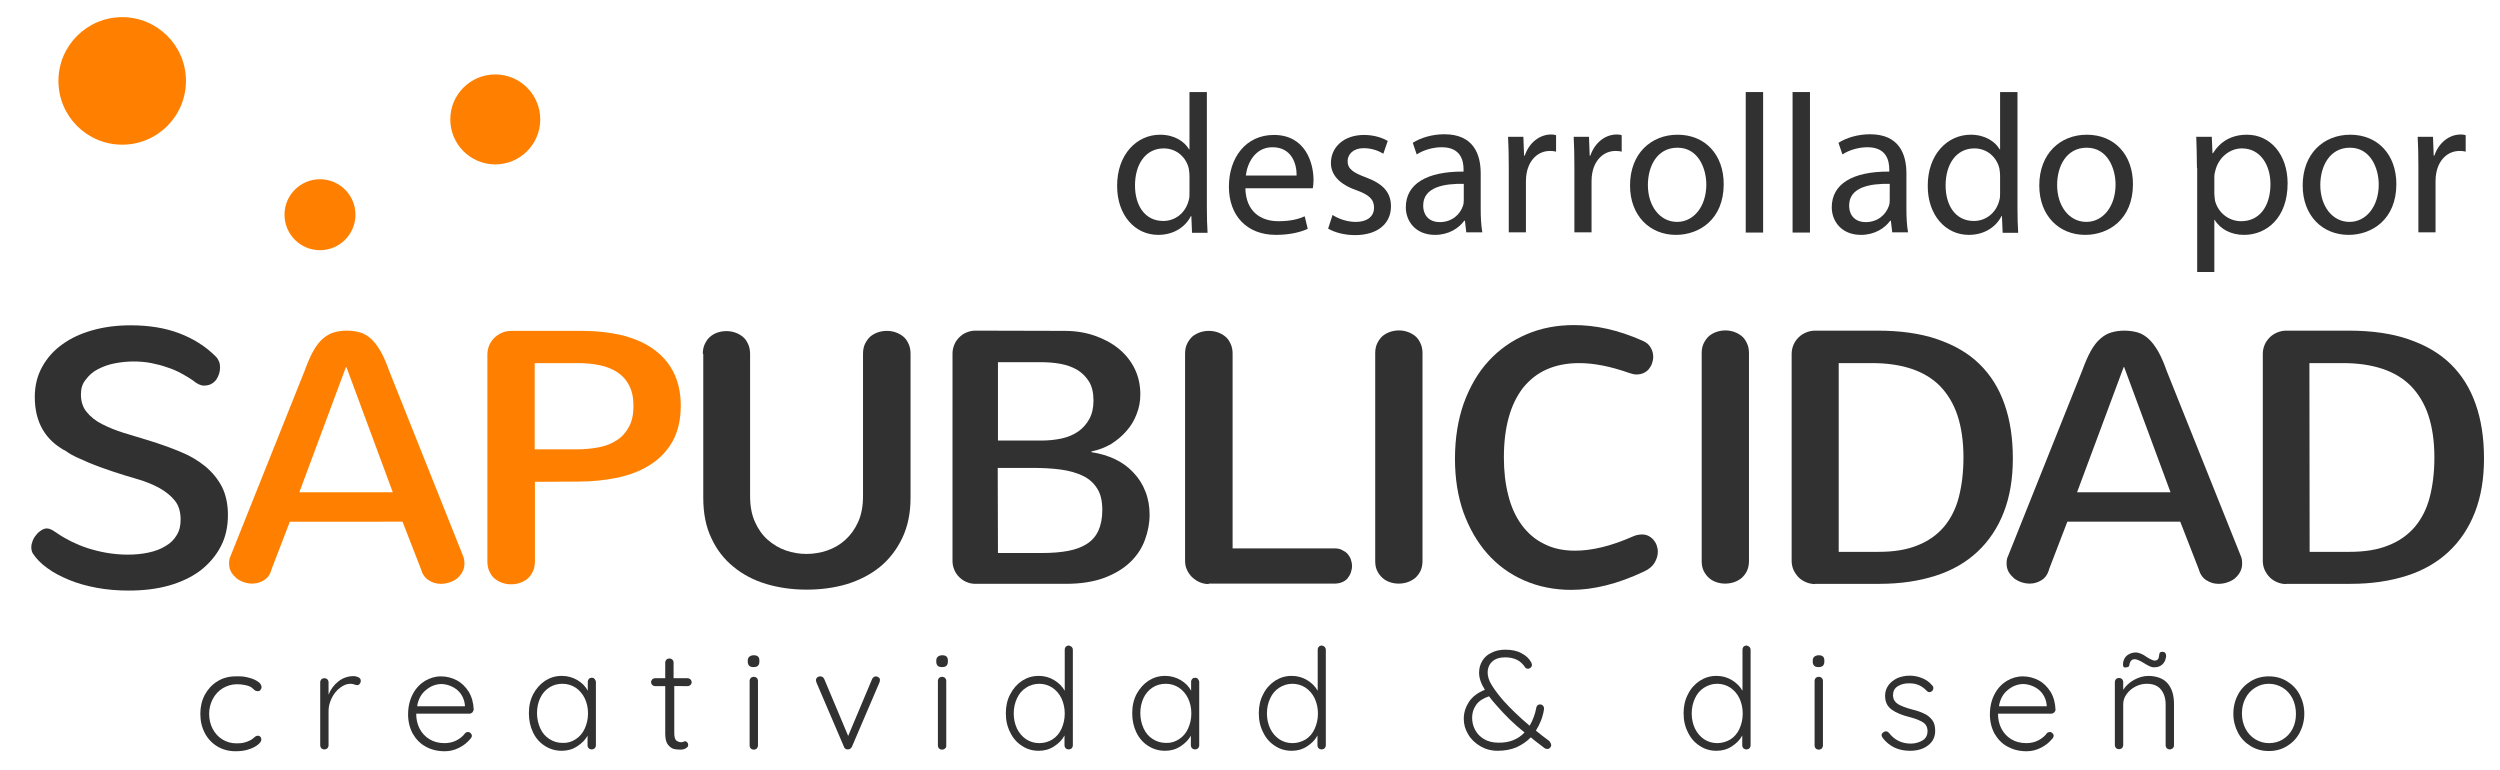 <?xml version="1.0" encoding="UTF-8"?> <!-- Generator: Adobe Illustrator 23.0.1, SVG Export Plug-In . SVG Version: 6.00 Build 0) --> <svg xmlns="http://www.w3.org/2000/svg" xmlns:xlink="http://www.w3.org/1999/xlink" version="1.1" id="Capa_1" x="0px" y="0px" viewBox="0 0 1078.2 332" style="enable-background:new 0 0 1078.2 332;" xml:space="preserve"> <style type="text/css"> .st0{display:none;} .st1{display:inline;} .st2{fill:#313131;} .st3{fill:#FF8000;} .st4{display:inline;fill:#FF8000;} </style> <g id="fondo" class="st0"> <rect x="-180.3" y="-581.7" class="st1" width="1500" height="1500"></rect> </g> <g id="texto"> <g> <path class="st2" d="M34.9,170.1c0,3,0.8,5.6,2.5,7.6c1.6,2,3.8,3.8,6.6,5.2c2.7,1.4,5.9,2.7,9.4,3.8s7.2,2.2,10.9,3.3 c4.8,1.5,9.3,3.1,13.4,4.8c4.2,1.7,7.7,3.8,10.8,6.3c3,2.5,5.4,5.4,7.2,8.8c1.7,3.4,2.6,7.5,2.6,12.2c0,5.1-1,9.6-3.1,13.6 s-5,7.4-8.7,10.3c-3.7,2.8-8.3,5-13.5,6.5c-5.3,1.5-11.1,2.2-17.6,2.2c-4.8,0-9.4-0.4-13.7-1.2s-8.3-1.9-11.9-3.4 s-6.7-3.1-9.4-5.1c-2.7-1.9-4.8-4.1-6.3-6.4c-0.4-0.8-0.6-1.6-0.6-2.6c0-0.9,0.2-1.8,0.6-2.8c0.4-1,0.9-1.8,1.6-2.6 c0.6-0.8,1.3-1.4,2.1-1.9s1.6-0.8,2.3-0.8c0.9,0,1.7,0.3,2.6,0.8c0.9,0.6,1.8,1.1,2.6,1.7c1.6,1.1,3.5,2.1,5.6,3.2 c2.1,1,4.4,2,6.9,2.8s5.2,1.5,8.1,2c2.9,0.5,6,0.8,9.2,0.8s6.3-0.3,9-0.9c2.8-0.6,5.2-1.5,7.3-2.8c2.1-1.2,3.7-2.8,4.8-4.7 c1.2-1.9,1.7-4.1,1.7-6.7c0-3.3-0.8-6.1-2.5-8.2c-1.7-2.1-3.9-3.9-6.6-5.4s-5.9-2.8-9.3-3.8c-3.5-1-7.1-2.1-10.7-3.3 c-1.4-0.5-3-1-4.9-1.7s-3.8-1.4-5.7-2.2s-3.7-1.6-5.4-2.4c-1.7-0.8-3.1-1.6-4.1-2.4C19.6,190,15,182.2,15,171.2 c0-4.9,1.1-9.2,3.2-13s5-7.1,8.7-9.7c3.7-2.7,8.1-4.7,13.1-6.1c5-1.4,10.5-2.1,16.3-2.1c7.8,0,14.8,1.1,20.9,3.4 c6.1,2.3,11.4,5.6,15.9,10.1c0.7,0.7,1.1,1.5,1.4,2.2c0.3,0.8,0.4,1.6,0.4,2.5s-0.1,1.7-0.4,2.7c-0.3,0.9-0.7,1.7-1.2,2.5 c-0.6,0.8-1.3,1.4-2.2,1.9c-0.9,0.5-2,0.7-3.2,0.7c-1.4,0-3-0.8-4.8-2.3c-1.4-1-3-1.9-4.8-2.9s-3.8-1.9-6-2.6 c-2.2-0.8-4.5-1.4-7-1.9s-5.1-0.7-7.8-0.7s-5.4,0.3-8,0.8c-2.7,0.5-5.1,1.4-7.2,2.5c-2.2,1.1-3.9,2.6-5.2,4.4 C35.5,165.4,34.9,167.6,34.9,170.1z"></path> <path class="st3" d="M199.8,240c0.4,1,0.5,2,0.5,3c0,1.4-0.3,2.6-0.9,3.7c-0.6,1.1-1.4,2-2.3,2.8c-1,0.8-2.1,1.3-3.3,1.7 s-2.5,0.6-3.7,0.6c-1.9,0-3.6-0.5-5.3-1.6c-1.6-1-2.7-2.7-3.3-4.9l-7.9-20.3H125l-7.8,20.3c-0.6,2.3-1.7,3.9-3.3,4.9 c-1.6,1-3.3,1.5-5.1,1.5c-1.2,0-2.4-0.2-3.6-0.6c-1.2-0.4-2.3-1-3.2-1.7c-0.9-0.8-1.7-1.7-2.3-2.7c-0.6-1.1-0.9-2.3-0.9-3.6 c0-0.5,0-1,0.1-1.6s0.2-1.1,0.5-1.6l31.9-79.8c1.3-3.5,2.5-6.4,3.8-8.7s2.6-4,4.1-5.3s3-2.2,4.7-2.7s3.6-0.8,5.7-0.8 c2.1,0,4.1,0.3,5.8,0.8s3.3,1.5,4.7,2.8s2.8,3.1,4.1,5.4c1.3,2.3,2.5,5.1,3.7,8.5L199.8,240z M149.2,158.3l-20.1,54h40.3l-20-54 H149.2z"></path> <path class="st3" d="M230.7,207.8v34.4c0,1.6-0.3,3.1-0.9,4.3c-0.6,1.2-1.4,2.3-2.3,3.1c-1,0.8-2.1,1.4-3.3,1.8 c-1.2,0.4-2.5,0.6-3.8,0.6s-2.5-0.2-3.7-0.6c-1.2-0.4-2.3-1-3.3-1.8s-1.7-1.8-2.3-3.1c-0.6-1.2-0.9-2.7-0.9-4.3v-89.4 c0-1.4,0.3-2.7,0.8-3.9s1.3-2.3,2.2-3.2s2-1.6,3.3-2.2c1.2-0.5,2.6-0.8,4-0.8h30.8c5.7,0,11.1,0.6,16.2,1.7 c5.1,1.2,9.6,3,13.5,5.6s7,5.9,9.2,10s3.4,9.1,3.4,15c0,6-1.2,11.1-3.5,15.3c-2.4,4.2-5.5,7.5-9.6,10.1c-4,2.6-8.7,4.4-14.1,5.6 c-5.4,1.1-11,1.7-17,1.7L230.7,207.8L230.7,207.8z M248.5,193.8c3.5,0,6.7-0.3,9.8-0.9c3-0.6,5.6-1.6,7.8-3.1 c2.2-1.4,3.9-3.4,5.2-5.8c1.3-2.4,1.9-5.4,1.9-8.9s-0.6-6.5-1.9-8.9c-1.2-2.4-2.9-4.2-5.1-5.7c-2.2-1.4-4.7-2.4-7.6-3 s-6-0.9-9.4-0.9h-18.6v37.2L248.5,193.8L248.5,193.8z"></path> <path class="st2" d="M303.1,152.6c0-1.6,0.3-3.1,0.9-4.3s1.3-2.3,2.3-3.1c0.9-0.8,2-1.4,3.2-1.8c1.2-0.4,2.5-0.6,3.8-0.6 s2.5,0.2,3.7,0.6c1.2,0.4,2.3,1,3.3,1.8s1.7,1.8,2.3,3.1c0.6,1.2,0.9,2.7,0.9,4.3V214c0,4.3,0.7,8,2.1,11.1s3.2,5.7,5.5,7.7 s4.9,3.6,7.8,4.6s5.9,1.5,8.9,1.5c3.1,0,6.1-0.5,9-1.5s5.5-2.5,7.8-4.6s4.1-4.6,5.5-7.7c1.4-3.1,2.1-6.8,2.1-11.1v-61.5 c0-1.6,0.3-3.1,0.9-4.3s1.4-2.3,2.3-3.1c1-0.8,2.1-1.4,3.3-1.8c1.2-0.4,2.5-0.6,3.8-0.6s2.5,0.2,3.7,0.6c1.2,0.4,2.3,1,3.3,1.8 s1.7,1.8,2.3,3.1c0.6,1.2,0.9,2.7,0.9,4.3v62.1c0,6.7-1.2,12.5-3.6,17.5s-5.6,9.1-9.6,12.4c-4.1,3.3-8.8,5.7-14.2,7.4 c-5.4,1.6-11.2,2.4-17.4,2.4c-6.1,0-11.9-0.8-17.3-2.4c-5.4-1.6-10.2-4.1-14.2-7.4c-4.1-3.3-7.3-7.4-9.6-12.4 c-2.4-5-3.5-10.8-3.5-17.5v-62H303.1z"></path> <path class="st2" d="M410.8,152.4c0-1.4,0.3-2.6,0.8-3.8s1.2-2.2,2.1-3.1c0.9-0.9,1.9-1.6,3.1-2.1s2.5-0.8,3.8-0.8l38.4,0.1 c4.8,0,9.2,0.7,13.2,2.1c4,1.4,7.5,3.3,10.4,5.7s5.2,5.3,6.8,8.6c1.6,3.3,2.4,7,2.4,11c0,3-0.5,5.8-1.6,8.5 c-1,2.7-2.5,5.2-4.4,7.3c-1.9,2.2-4.1,4-6.6,5.6c-2.6,1.5-5.4,2.6-8.5,3.2v0.3c3.8,0.6,7.2,1.6,10.3,3.1c3.1,1.5,5.7,3.4,7.9,5.8 c2.2,2.3,3.9,5,5.1,8.1c1.2,3,1.8,6.4,1.8,10s-0.7,7.3-2,10.8c-1.3,3.6-3.4,6.8-6.3,9.6s-6.7,5.1-11.2,6.8 c-4.6,1.7-10.1,2.6-16.7,2.6h-39c-1.4,0-2.6-0.3-3.8-0.8c-1.2-0.5-2.2-1.2-3.1-2.1c-0.9-0.9-1.6-1.9-2.1-3.1 c-0.5-1.2-0.8-2.4-0.8-3.8L410.8,152.4L410.8,152.4z M430.4,156.2V190h18.8c3,0,5.9-0.3,8.7-0.9c2.7-0.6,5.1-1.6,7.1-3 s3.6-3.2,4.8-5.4c1.2-2.2,1.8-4.8,1.8-7.9c0-3.3-0.6-6.1-1.9-8.2c-1.3-2.1-3-3.8-5.1-5.1c-2.1-1.2-4.5-2.1-7.3-2.6 c-2.7-0.5-5.6-0.7-8.6-0.7L430.4,156.2L430.4,156.2z M430.4,238.5h19.1c4.2,0,7.9-0.3,11.1-0.9c3.2-0.6,5.9-1.6,8.1-3 s3.9-3.3,5-5.7s1.7-5.4,1.7-9c0-3.8-0.7-6.9-2.2-9.2c-1.5-2.4-3.5-4.2-6.2-5.5s-5.9-2.2-9.6-2.7s-7.8-0.7-12.3-0.7h-14.8 L430.4,238.5L430.4,238.5z"></path> <path class="st2" d="M521.3,251.9c-1.4,0-2.7-0.3-3.9-0.8s-2.3-1.3-3.3-2.2c-0.9-0.9-1.7-2-2.2-3.2c-0.6-1.2-0.8-2.5-0.8-4v-89.2 c0-1.6,0.3-3.1,0.9-4.3s1.4-2.3,2.3-3.1c1-0.8,2.1-1.4,3.3-1.8c1.2-0.4,2.5-0.6,3.8-0.6s2.5,0.2,3.7,0.6c1.2,0.4,2.3,1,3.3,1.8 s1.7,1.8,2.3,3.1c0.6,1.2,0.9,2.7,0.9,4.3v84h43.9c1.3,0,2.4,0.2,3.3,0.7c1,0.5,1.8,1,2.4,1.7c0.6,0.7,1.1,1.5,1.4,2.4 c0.3,0.9,0.5,1.8,0.5,2.8s-0.2,1.9-0.5,2.8c-0.3,0.9-0.8,1.7-1.4,2.5c-0.6,0.7-1.4,1.3-2.4,1.7s-2.1,0.6-3.3,0.6h-54.2V251.9z"></path> <path class="st2" d="M593.1,152.3c0-1.6,0.3-3.1,0.9-4.3c0.6-1.2,1.4-2.3,2.3-3.1c1-0.8,2.1-1.4,3.3-1.8c1.2-0.4,2.5-0.6,3.7-0.6 c1.3,0,2.5,0.2,3.7,0.6c1.2,0.4,2.3,1,3.3,1.8s1.7,1.8,2.3,3.1c0.6,1.2,0.9,2.7,0.9,4.3V242c0,1.6-0.3,3-0.9,4.3 c-0.6,1.2-1.4,2.2-2.3,3c-1,0.8-2.1,1.4-3.3,1.8c-1.2,0.4-2.5,0.6-3.8,0.6s-2.5-0.2-3.7-0.6c-1.2-0.4-2.3-1-3.2-1.8 s-1.7-1.8-2.3-3s-0.9-2.6-0.9-4.3V152.3z"></path> <path class="st2" d="M627.5,197.9c0-8.9,1.3-16.9,3.8-24c2.6-7.1,6.1-13.2,10.7-18.2c4.6-5,10-8.8,16.3-11.5s13.1-4,20.5-4 c4.6,0,9.4,0.5,14.3,1.6c4.9,1.1,10,2.8,15.2,5.1c1.7,0.7,2.9,1.7,3.6,3c0.8,1.3,1.1,2.7,1.1,4c0,1-0.2,1.9-0.5,2.8 c-0.3,0.9-0.8,1.7-1.4,2.5c-0.6,0.7-1.4,1.3-2.3,1.7c-0.9,0.4-1.9,0.6-3,0.6c-0.9,0-1.9-0.2-3-0.6c-8.2-2.9-15.4-4.3-21.7-4.3 c-5.3,0-9.9,0.9-14,2.7s-7.4,4.5-10.2,7.9c-2.7,3.5-4.8,7.7-6.2,12.8c-1.4,5-2.1,10.8-2.1,17.3c0,5.9,0.6,11.3,1.9,16.3 c1.2,4.9,3.1,9.1,5.7,12.7c2.6,3.5,5.7,6.3,9.6,8.2c3.8,2,8.3,3,13.5,3c3.6,0,7.5-0.5,11.6-1.5c4.2-1,8.7-2.6,13.5-4.7 c0.7-0.3,1.3-0.5,1.9-0.6c0.6-0.1,1.2-0.2,1.8-0.2c1.1,0,2,0.2,2.8,0.6c0.8,0.4,1.6,1,2.2,1.7c0.6,0.7,1.1,1.5,1.4,2.4 c0.3,0.9,0.5,1.8,0.5,2.8c0,1.6-0.5,3.1-1.4,4.7c-0.9,1.5-2.4,2.8-4.6,3.8c-11.2,5.3-21.7,7.9-31.3,7.9c-7.4,0-14.3-1.4-20.4-4.1 c-6.2-2.7-11.5-6.6-15.9-11.6s-7.8-11-10.3-17.9C628.7,213.9,627.5,206.3,627.5,197.9z"></path> <path class="st2" d="M733.9,152.3c0-1.6,0.3-3.1,0.9-4.3c0.6-1.2,1.4-2.3,2.3-3.1c1-0.8,2.1-1.4,3.3-1.8c1.2-0.4,2.5-0.6,3.7-0.6 c1.3,0,2.5,0.2,3.7,0.6c1.2,0.4,2.3,1,3.3,1.8s1.7,1.8,2.3,3.1c0.6,1.2,0.9,2.7,0.9,4.3V242c0,1.6-0.3,3-0.9,4.3 c-0.6,1.2-1.4,2.2-2.3,3c-1,0.8-2.1,1.4-3.3,1.8c-1.2,0.4-2.5,0.6-3.8,0.6s-2.5-0.2-3.7-0.6c-1.2-0.4-2.3-1-3.2-1.8 s-1.7-1.8-2.3-3s-0.9-2.6-0.9-4.3V152.3z"></path> <path class="st2" d="M782.8,251.9c-1.4,0-2.7-0.3-3.9-0.8s-2.3-1.2-3.2-2.1c-0.9-0.9-1.6-2-2.2-3.2c-0.5-1.2-0.8-2.5-0.8-3.8 v-89.4c0-1.4,0.3-2.7,0.8-3.9s1.3-2.3,2.2-3.2s2-1.6,3.2-2.1s2.5-0.8,3.9-0.8h27c9.8,0,18.4,1.2,25.7,3.7s13.4,6,18.2,10.7 s8.4,10.4,10.8,17.3c2.4,6.8,3.6,14.6,3.6,23.4c0,8.8-1.3,16.5-3.9,23.2c-2.6,6.7-6.4,12.4-11.3,17c-4.9,4.6-10.9,8.1-18.1,10.4 s-15.2,3.5-24.2,3.5h-27.8V251.9z M793,238h17.2c6.6,0,12.2-0.9,16.8-2.8c4.6-1.8,8.4-4.5,11.4-8c2.9-3.5,5.1-7.7,6.4-12.8 c1.3-5,2-10.7,2-17.1c0-7-0.9-13.1-2.6-18.2c-1.7-5.1-4.3-9.3-7.6-12.7c-3.3-3.3-7.5-5.8-12.4-7.4c-4.9-1.6-10.5-2.4-16.9-2.4H793 V238z"></path> <path class="st2" d="M966.5,240c0.4,1,0.5,2,0.5,3c0,1.4-0.3,2.6-0.9,3.7c-0.6,1.1-1.4,2-2.3,2.8c-1,0.8-2.1,1.3-3.3,1.7 s-2.5,0.6-3.7,0.6c-1.9,0-3.6-0.5-5.3-1.6c-1.6-1-2.7-2.7-3.3-4.9l-7.9-20.3h-48.7l-7.8,20.3c-0.6,2.3-1.7,3.9-3.3,4.9 s-3.3,1.5-5.1,1.5c-1.2,0-2.4-0.2-3.6-0.6c-1.2-0.4-2.3-1-3.2-1.7c-0.9-0.8-1.7-1.7-2.3-2.7c-0.6-1.1-0.9-2.3-0.9-3.6 c0-0.5,0-1,0.1-1.6s0.2-1.1,0.5-1.6l31.9-79.8c1.3-3.5,2.5-6.4,3.8-8.7s2.6-4,4.1-5.3s3-2.2,4.7-2.7s3.6-0.8,5.7-0.8 c2.1,0,4.1,0.3,5.8,0.8s3.3,1.5,4.7,2.8s2.8,3.1,4.1,5.4c1.3,2.3,2.5,5.1,3.7,8.5L966.5,240z M915.9,158.3l-20.1,54h40.3l-20-54 H915.9z"></path> <path class="st2" d="M986,251.9c-1.4,0-2.7-0.3-3.9-0.8s-2.3-1.2-3.2-2.1s-1.6-2-2.2-3.2c-0.5-1.2-0.8-2.5-0.8-3.8v-89.4 c0-1.4,0.3-2.7,0.8-3.9s1.3-2.3,2.2-3.2s2-1.6,3.2-2.1s2.5-0.8,3.9-0.8h27c9.8,0,18.4,1.2,25.7,3.7c7.3,2.5,13.4,6,18.2,10.7 c4.8,4.7,8.4,10.4,10.8,17.3c2.4,6.8,3.6,14.6,3.6,23.4c0,8.8-1.3,16.5-3.9,23.2s-6.4,12.4-11.3,17s-10.9,8.1-18.1,10.4 s-15.2,3.5-24.2,3.5H986V251.9z M996.1,238h17.2c6.6,0,12.2-0.9,16.8-2.8c4.6-1.8,8.4-4.5,11.4-8c2.9-3.5,5.1-7.7,6.4-12.8 c1.3-5,2-10.7,2-17.1c0-7-0.9-13.1-2.6-18.2c-1.7-5.1-4.3-9.3-7.6-12.7c-3.3-3.3-7.5-5.8-12.4-7.4c-4.9-1.6-10.5-2.4-16.9-2.4H996 L996.1,238L996.1,238z"></path> </g> <g> <path class="st2" d="M107.4,292.3c1.6,0.4,2.9,1,3.9,1.7s1.5,1.5,1.5,2.4c0,0.4-0.2,0.8-0.5,1.2c-0.3,0.4-0.7,0.5-1.1,0.5 s-0.7-0.1-1-0.2c-0.3-0.2-0.6-0.4-0.9-0.7c-0.5-0.5-1-0.9-1.5-1.1c-0.6-0.3-1.4-0.5-2.4-0.7s-2-0.3-3.2-0.3 c-2.2,0-4.2,0.6-6.1,1.7c-1.8,1.1-3.3,2.7-4.3,4.6s-1.6,4.1-1.6,6.4c0,2.4,0.5,4.6,1.5,6.5s2.4,3.5,4.2,4.6 c1.8,1.1,3.8,1.7,6.1,1.7c1.5,0,2.6-0.1,3.5-0.4c0.9-0.2,1.7-0.6,2.6-1c0.3-0.2,0.8-0.5,1.5-1.1c0.3-0.3,0.6-0.5,0.8-0.6 c0.2-0.1,0.5-0.2,0.8-0.2c0.5,0,0.9,0.2,1.1,0.5c0.3,0.3,0.4,0.7,0.4,1.2c0,0.7-0.5,1.4-1.5,2.2c-1,0.8-2.3,1.5-4,2 c-1.7,0.6-3.6,0.8-5.6,0.8c-2.9,0-5.6-0.7-7.9-2.1s-4.1-3.3-5.4-5.8s-1.9-5.2-1.9-8.3c0-2.9,0.6-5.6,1.9-8.1 c1.3-2.4,3.1-4.4,5.4-5.8c2.3-1.5,5-2.2,8-2.2C104,291.6,105.7,291.8,107.4,292.3z"></path> <path class="st2" d="M154.6,292.1c0.6,0.3,1,0.8,1,1.5c0,0.6-0.2,1-0.5,1.4c-0.3,0.3-0.7,0.5-1.1,0.5c-0.2,0-0.6-0.1-1.2-0.3 c-0.6-0.2-1.1-0.3-1.7-0.3c-1.5,0-3,0.6-4.4,1.7c-1.5,1.1-2.7,2.6-3.6,4.4c-0.9,1.8-1.4,3.7-1.4,5.5v14.9c0,0.5-0.2,1-0.5,1.3 s-0.8,0.5-1.3,0.5s-1-0.2-1.3-0.5s-0.5-0.8-0.5-1.3v-27.1c0-0.5,0.2-1,0.5-1.3s0.8-0.5,1.3-0.5s1,0.2,1.3,0.5s0.5,0.8,0.5,1.3v5.3 c0.9-2.3,2.3-4.2,4.2-5.7s4.1-2.3,6.6-2.3C153.2,291.6,154,291.8,154.6,292.1z"></path> <path class="st2" d="M203.7,307.3c-0.4,0.3-0.8,0.5-1.3,0.5h-22.9c0,2.4,0.5,4.6,1.5,6.5s2.4,3.4,4.2,4.5s4,1.7,6.5,1.7 c1.9,0,3.7-0.4,5.2-1.2c1.5-0.8,2.8-1.8,3.7-3.1c0.4-0.4,0.9-0.5,1.3-0.5c0.4,0,0.8,0.2,1.1,0.5s0.5,0.7,0.5,1.1s-0.2,0.9-0.6,1.3 c-1.3,1.6-2.9,2.9-4.9,3.9s-4,1.5-6.2,1.5c-3.1,0-5.9-0.7-8.2-2c-2.4-1.3-4.2-3.2-5.6-5.6c-1.3-2.4-2-5.2-2-8.3 c0-3.3,0.7-6.2,2-8.7s3.1-4.4,5.2-5.7c2.2-1.3,4.5-2,7-2c2.4,0,4.7,0.6,6.8,1.7s3.8,2.8,5.2,5c1.3,2.2,2,4.8,2.1,7.7 C204.2,306.5,204,306.9,203.7,307.3z M183.7,297.6c-2,1.6-3.3,3.9-3.8,7h20.6V304c-0.2-1.8-0.8-3.4-1.8-4.8s-2.3-2.4-3.8-3.1 s-3.1-1.1-4.7-1.1C187.9,295.1,185.7,295.9,183.7,297.6z"></path> <path class="st2" d="M256.5,292.9c0.3,0.4,0.5,0.8,0.5,1.3v27.2c0,0.5-0.2,1-0.5,1.3s-0.8,0.5-1.3,0.5s-1-0.2-1.3-0.5 s-0.5-0.8-0.5-1.3v-4.1c-1,1.8-2.5,3.3-4.5,4.6c-2,1.3-4.2,1.9-6.6,1.9c-2.7,0-5.1-0.7-7.3-2.1s-3.9-3.3-5.1-5.8 c-1.2-2.5-1.8-5.2-1.8-8.3c0-3.1,0.6-5.8,1.9-8.3c1.3-2.4,3-4.3,5.1-5.7c2.2-1.4,4.5-2.1,7.2-2.1c2.4,0,4.6,0.6,6.7,1.8 c2,1.2,3.5,2.7,4.5,4.6v-3.8c0-0.5,0.2-1,0.5-1.3c0.3-0.4,0.8-0.5,1.3-0.5C255.8,292.3,256.2,292.5,256.5,292.9z M248.3,318.8 c1.7-1.1,3-2.6,3.9-4.6s1.4-4.1,1.4-6.6c0-2.3-0.5-4.5-1.4-6.4s-2.3-3.5-3.9-4.6c-1.7-1.1-3.6-1.7-5.7-1.7c-2.1,0-4,0.5-5.7,1.6 s-3,2.6-3.9,4.5s-1.4,4.1-1.4,6.5s0.5,4.6,1.4,6.6s2.2,3.5,3.9,4.6s3.6,1.7,5.7,1.7C244.8,320.5,246.6,319.9,248.3,318.8z"></path> <path class="st2" d="M290.8,295.9v20.3c0,1.5,0.3,2.6,0.8,3.1c0.6,0.5,1.3,0.8,2.2,0.8c0.2,0,0.5,0,0.9-0.2 c0.4-0.1,0.6-0.2,0.8-0.2c0.4,0,0.7,0.2,0.9,0.5c0.3,0.3,0.4,0.7,0.4,1.1c0,0.6-0.3,1-1,1.4c-0.6,0.4-1.4,0.6-2.3,0.6 c-1.1,0-2.1-0.1-2.9-0.3c-0.8-0.2-1.7-0.8-2.5-1.8s-1.2-2.6-1.2-4.8v-20.5h-4.4c-0.5,0-0.9-0.2-1.2-0.5c-0.3-0.3-0.5-0.7-0.5-1.2 s0.2-0.9,0.5-1.2c0.3-0.3,0.8-0.5,1.2-0.5h4.4v-6.7c0-0.5,0.2-1,0.5-1.3s0.8-0.5,1.3-0.5s1,0.2,1.3,0.5s0.5,0.8,0.5,1.3v6.7h6.1 c0.4,0,0.8,0.2,1.2,0.5c0.3,0.4,0.5,0.8,0.5,1.2c0,0.5-0.2,0.9-0.5,1.2c-0.3,0.3-0.7,0.5-1.2,0.5H290.8z"></path> <path class="st2" d="M323.2,287.2c-0.4-0.4-0.7-0.9-0.7-1.7v-0.6c0-0.7,0.2-1.3,0.7-1.7c0.5-0.4,1.1-0.6,1.9-0.6 c1.6,0,2.4,0.7,2.4,2.2v0.6c0,0.7-0.2,1.3-0.6,1.7c-0.4,0.4-1,0.6-1.8,0.6C324.3,287.7,323.6,287.6,323.2,287.2z M326.4,322.8 c-0.3,0.3-0.8,0.5-1.3,0.5s-1-0.2-1.3-0.5s-0.5-0.8-0.5-1.3v-27.8c0-0.5,0.2-1,0.5-1.3s0.8-0.5,1.3-0.5s1,0.2,1.3,0.5 s0.5,0.8,0.5,1.3v27.8C326.9,322,326.7,322.4,326.4,322.8z"></path> <path class="st2" d="M379,292.2c0.4,0.3,0.5,0.6,0.5,1.1c0,0.4-0.1,0.7-0.2,1l-11.9,27.8c-0.2,0.3-0.4,0.6-0.7,0.8 c-0.3,0.2-0.6,0.3-0.9,0.3c-0.4,0-0.8,0-1.1-0.2c-0.3-0.2-0.6-0.5-0.7-0.9l-11.9-27.8c0-0.1,0-0.2-0.1-0.4 c-0.1-0.2-0.1-0.3-0.1-0.5c0-0.5,0.2-0.9,0.5-1.2c0.3-0.3,0.8-0.5,1.4-0.5c0.4,0,0.7,0.1,1,0.3c0.3,0.2,0.5,0.5,0.7,0.9l10.3,24.5 l10.3-24.5c0.2-0.4,0.4-0.7,0.7-0.9c0.3-0.2,0.7-0.3,1.1-0.3C378.2,291.7,378.6,291.9,379,292.2z"></path> <path class="st2" d="M404.5,287.2c-0.4-0.4-0.7-0.9-0.7-1.7v-0.6c0-0.7,0.2-1.3,0.7-1.7c0.5-0.4,1.1-0.6,1.9-0.6 c1.6,0,2.4,0.7,2.4,2.2v0.6c0,0.7-0.2,1.3-0.6,1.7c-0.4,0.4-1,0.6-1.8,0.6C405.5,287.7,404.9,287.6,404.5,287.2z M407.6,322.8 c-0.3,0.3-0.8,0.5-1.3,0.5s-1-0.2-1.3-0.5s-0.5-0.8-0.5-1.3v-27.8c0-0.5,0.2-1,0.5-1.3s0.8-0.5,1.3-0.5s1,0.2,1.3,0.5 s0.5,0.8,0.5,1.3v27.8C408.2,322,408,322.4,407.6,322.8z"></path> <path class="st2" d="M462.2,279c0.3,0.3,0.5,0.8,0.5,1.3v41.1c0,0.5-0.2,1-0.5,1.3s-0.8,0.5-1.3,0.5s-1-0.2-1.3-0.5 s-0.5-0.8-0.5-1.3v-4.2c-1,1.9-2.5,3.4-4.5,4.7c-2,1.3-4.2,1.9-6.6,1.9c-2.7,0-5.1-0.7-7.2-2.1c-2.2-1.4-3.9-3.3-5.1-5.8 c-1.3-2.5-1.9-5.2-1.9-8.3c0-3,0.6-5.8,1.9-8.2c1.3-2.5,3-4.4,5.1-5.8c2.2-1.4,4.5-2.1,7.2-2.1c2.4,0,4.6,0.6,6.6,1.8 c2,1.2,3.5,2.7,4.6,4.6v-17.7c0-0.5,0.2-1,0.5-1.3s0.8-0.5,1.3-0.5C461.4,278.5,461.8,278.7,462.2,279z M453.9,318.9 c1.7-1.1,3-2.6,3.9-4.6s1.4-4.1,1.4-6.6c0-2.4-0.5-4.5-1.4-6.5c-0.9-1.9-2.3-3.5-3.9-4.6c-1.7-1.1-3.6-1.7-5.7-1.7s-4,0.6-5.7,1.7 s-3,2.6-3.9,4.6c-0.9,1.9-1.4,4.1-1.4,6.5s0.5,4.6,1.4,6.5s2.3,3.5,3.9,4.6c1.7,1.1,3.6,1.7,5.7,1.7 C450.4,320.5,452.3,319.9,453.9,318.9z"></path> <path class="st2" d="M516.7,292.9c0.3,0.4,0.5,0.8,0.5,1.3v27.2c0,0.5-0.2,1-0.5,1.3s-0.8,0.5-1.3,0.5s-1-0.2-1.3-0.5 s-0.5-0.8-0.5-1.3v-4.1c-1,1.8-2.5,3.3-4.5,4.6c-2,1.3-4.2,1.9-6.6,1.9c-2.7,0-5.1-0.7-7.3-2.1c-2.2-1.4-3.9-3.3-5.1-5.8 s-1.8-5.2-1.8-8.3c0-3.1,0.6-5.8,1.9-8.3c1.3-2.4,3-4.3,5.1-5.7c2.2-1.4,4.5-2.1,7.2-2.1c2.4,0,4.6,0.6,6.7,1.8 c2,1.2,3.5,2.7,4.5,4.6v-3.8c0-0.5,0.2-1,0.5-1.3c0.3-0.4,0.8-0.5,1.3-0.5C516,292.3,516.4,292.5,516.7,292.9z M508.5,318.8 c1.7-1.1,3-2.6,3.9-4.6s1.4-4.1,1.4-6.6c0-2.3-0.5-4.5-1.4-6.4c-0.9-1.9-2.3-3.5-3.9-4.6c-1.7-1.1-3.6-1.7-5.7-1.7s-4,0.5-5.7,1.6 s-3,2.6-3.9,4.5s-1.4,4.1-1.4,6.5s0.5,4.6,1.4,6.6s2.2,3.5,3.9,4.6c1.7,1.1,3.6,1.7,5.7,1.7C505,320.5,506.8,319.9,508.5,318.8z"></path> <path class="st2" d="M571.3,279c0.3,0.3,0.5,0.8,0.5,1.3v41.1c0,0.5-0.2,1-0.5,1.3s-0.8,0.5-1.3,0.5s-1-0.2-1.3-0.5 s-0.5-0.8-0.5-1.3v-4.2c-1,1.9-2.5,3.4-4.5,4.7c-2,1.3-4.2,1.9-6.6,1.9c-2.7,0-5.1-0.7-7.2-2.1c-2.2-1.4-3.9-3.3-5.1-5.8 c-1.3-2.5-1.9-5.2-1.9-8.3c0-3,0.6-5.8,1.9-8.2c1.2-2.5,3-4.4,5.1-5.8c2.2-1.4,4.5-2.1,7.2-2.1c2.4,0,4.6,0.6,6.6,1.8 c2,1.2,3.5,2.7,4.6,4.6v-17.7c0-0.5,0.2-1,0.5-1.3s0.8-0.5,1.3-0.5C570.6,278.5,571,278.7,571.3,279z M563.1,318.9 c1.7-1.1,3-2.6,3.9-4.6s1.4-4.1,1.4-6.6c0-2.4-0.5-4.5-1.4-6.5c-0.9-1.9-2.3-3.5-3.9-4.6c-1.7-1.1-3.6-1.7-5.7-1.7s-4,0.6-5.7,1.7 s-3,2.6-3.9,4.6c-0.9,1.9-1.4,4.1-1.4,6.5s0.5,4.6,1.4,6.5s2.3,3.5,3.9,4.6s3.6,1.7,5.7,1.7S561.4,319.9,563.1,318.9z"></path> <path class="st2" d="M669,321.4c0,0.4-0.2,0.8-0.5,1.1c-0.3,0.4-0.7,0.5-1.2,0.5c-0.4,0-0.8-0.1-1.1-0.3l-1.3-1 c-1.9-1.4-3.4-2.6-4.7-3.7c-1.7,1.8-3.8,3.2-6.2,4.3c-2.4,1-5.1,1.5-8.1,1.5c-2.8,0-5.3-0.7-7.5-2s-4-3-5.2-5.1 c-1.3-2.1-1.9-4.3-1.9-6.7c0-2.7,0.8-5.1,2.3-7.4c1.5-2.2,3.8-3.9,6.8-5.1c-1.7-2.7-2.5-5.1-2.5-7.4c0-1.9,0.5-3.6,1.4-5.1 s2.2-2.7,4-3.5c1.7-0.9,3.7-1.3,6-1.3c2.7,0,5.1,0.5,7,1.6c2,1,3.3,2.4,4.1,3.9c0.2,0.4,0.3,0.8,0.3,1.1c0,0.4-0.2,0.8-0.5,1.1 c-0.3,0.3-0.7,0.5-1.2,0.5c-0.6,0-1.1-0.2-1.3-0.7c-0.9-1.3-2-2.4-3.4-3.1s-3.1-1.1-5.1-1.1c-2.4,0-4.3,0.6-5.6,1.8 c-1.3,1.2-2,2.8-2,4.8c0,1.7,0.6,3.6,1.9,5.6c1.3,2.1,3,4.3,5.1,6.7c3,3.3,6.7,6.9,11.1,10.6c1.4-2.4,2.4-5,2.9-7.9 c0.1-0.4,0.3-0.7,0.5-0.9c0.3-0.2,0.6-0.4,1.1-0.4s1,0.2,1.3,0.6s0.5,0.9,0.4,1.5c-0.5,3.3-1.7,6.4-3.5,9.2 c1.7,1.4,3.6,2.9,5.8,4.5C668.7,320.3,669,320.8,669,321.4z M657.5,315.9c-4.3-3.4-8.4-7.4-12.2-11.8c-1.5-1.7-2.5-2.9-3.1-3.8 c-2.5,0.8-4.3,2-5.5,3.6c-1.2,1.7-1.8,3.5-1.8,5.6c0,1.9,0.4,3.6,1.3,5.3c0.9,1.7,2.2,3,3.9,4s3.8,1.5,6.1,1.5 C650.9,320.4,654.7,318.9,657.5,315.9z"></path> <path class="st2" d="M754.5,279c0.3,0.3,0.5,0.8,0.5,1.3v41.1c0,0.5-0.2,1-0.5,1.3s-0.8,0.5-1.3,0.5s-1-0.2-1.3-0.5 s-0.5-0.8-0.5-1.3v-4.2c-1,1.9-2.5,3.4-4.5,4.7c-2,1.3-4.2,1.9-6.6,1.9c-2.7,0-5.1-0.7-7.2-2.1c-2.2-1.4-3.9-3.3-5.1-5.8 c-1.3-2.5-1.9-5.2-1.9-8.3c0-3,0.6-5.8,1.9-8.2c1.2-2.5,3-4.4,5.1-5.8c2.2-1.4,4.5-2.1,7.2-2.1c2.4,0,4.6,0.6,6.6,1.8 c2,1.2,3.5,2.7,4.6,4.6v-17.7c0-0.5,0.2-1,0.5-1.3s0.8-0.5,1.3-0.5C753.7,278.5,754.2,278.7,754.5,279z M746.3,318.9 c1.7-1.1,3-2.6,3.9-4.6s1.4-4.1,1.4-6.6c0-2.4-0.5-4.5-1.4-6.5c-0.9-1.9-2.3-3.5-3.9-4.6c-1.7-1.1-3.6-1.7-5.7-1.7 c-2.1,0-4,0.6-5.7,1.7s-3,2.6-3.9,4.6c-0.9,1.9-1.4,4.1-1.4,6.5s0.5,4.6,1.4,6.5s2.3,3.5,3.9,4.6c1.7,1.1,3.6,1.7,5.7,1.7 S744.6,319.9,746.3,318.9z"></path> <path class="st2" d="M782.5,287.2c-0.4-0.4-0.7-0.9-0.7-1.7v-0.6c0-0.7,0.2-1.3,0.7-1.7c0.5-0.4,1.1-0.6,1.9-0.6 c1.6,0,2.4,0.7,2.4,2.2v0.6c0,0.7-0.2,1.3-0.6,1.7c-0.4,0.4-1,0.6-1.8,0.6C783.6,287.7,782.9,287.6,782.5,287.2z M785.7,322.8 c-0.3,0.3-0.8,0.5-1.3,0.5s-1-0.2-1.3-0.5s-0.5-0.8-0.5-1.3v-27.8c0-0.5,0.2-1,0.5-1.3s0.8-0.5,1.3-0.5s1,0.2,1.3,0.5 s0.5,0.8,0.5,1.3v27.8C786.2,322,786,322.4,785.7,322.8z"></path> <path class="st2" d="M811.5,317c0-0.5,0.3-0.9,0.8-1.2c0.2-0.2,0.6-0.4,1-0.4c0.5,0,0.9,0.2,1.3,0.6c2.4,3.1,5.5,4.7,9.5,4.7 c1.9,0,3.6-0.5,5.1-1.4c1.4-0.9,2.1-2.2,2.1-4c0-1.7-0.7-3-2-3.8s-3.2-1.6-5.6-2.2c-3.3-0.8-6-1.9-7.9-3.3s-2.8-3.3-2.8-6 c0-1.7,0.5-3.1,1.4-4.4s2.2-2.3,3.8-3.1c1.6-0.7,3.4-1.1,5.4-1.1c1.7,0,3.5,0.3,5.2,1c1.8,0.7,3.3,1.7,4.5,3.2 c0.4,0.3,0.5,0.7,0.5,1.2s-0.2,0.9-0.6,1.3c-0.3,0.2-0.6,0.4-1.1,0.4c-0.4,0-0.8-0.2-1.1-0.5c-1-1.1-2.1-1.9-3.4-2.5 c-1.3-0.6-2.8-0.8-4.3-0.8c-1.9,0-3.5,0.4-4.9,1.3s-2,2.2-2,4c0.1,1.6,0.8,2.8,2.2,3.7c1.4,0.8,3.4,1.6,6.1,2.3 c2.1,0.5,3.8,1.1,5.2,1.8c1.4,0.6,2.5,1.6,3.4,2.7c0.9,1.2,1.3,2.7,1.3,4.7c0,2.6-1,4.7-3.1,6.3c-2.1,1.6-4.7,2.3-7.8,2.3 c-4.9,0-8.8-1.8-11.7-5.5C811.7,317.8,811.5,317.4,811.5,317z"></path> <path class="st2" d="M885.9,307.3c-0.4,0.3-0.8,0.5-1.3,0.5h-22.9c0,2.4,0.5,4.6,1.5,6.5s2.4,3.4,4.2,4.5s4,1.7,6.5,1.7 c1.9,0,3.7-0.4,5.2-1.2c1.5-0.8,2.8-1.8,3.7-3.1c0.4-0.4,0.9-0.5,1.3-0.5c0.4,0,0.8,0.2,1.1,0.5s0.5,0.7,0.5,1.1s-0.2,0.9-0.6,1.3 c-1.3,1.6-2.9,2.9-4.9,3.9s-4,1.5-6.2,1.5c-3.1,0-5.8-0.7-8.2-2s-4.2-3.2-5.6-5.6c-1.3-2.4-2-5.2-2-8.3c0-3.3,0.7-6.2,2-8.7 s3.1-4.4,5.2-5.7c2.2-1.3,4.5-2,7-2c2.4,0,4.7,0.6,6.8,1.7s3.8,2.8,5.2,5c1.3,2.2,2,4.8,2.1,7.7 C886.5,306.5,886.3,306.9,885.9,307.3z M865.9,297.6c-2,1.6-3.3,3.9-3.8,7h20.6V304c-0.2-1.8-0.8-3.4-1.8-4.8s-2.3-2.4-3.8-3.1 s-3.1-1.1-4.7-1.1C870.1,295.1,867.9,295.9,865.9,297.6z"></path> <path class="st2" d="M935,294.9c1.8,2.2,2.6,5.1,2.6,8.7v17.8c0,0.5-0.2,1-0.5,1.3c-0.4,0.3-0.8,0.5-1.3,0.5s-1-0.2-1.3-0.5 s-0.5-0.8-0.5-1.3v-17.6c0-2.6-0.7-4.8-2-6.4s-3.3-2.5-6.1-2.5c-1.7,0-3.4,0.4-4.9,1.2c-1.6,0.8-2.8,1.9-3.8,3.2 c-1,1.4-1.5,2.8-1.5,4.4v17.6c0,0.5-0.2,1-0.5,1.3s-0.8,0.5-1.3,0.5s-1-0.2-1.3-0.5s-0.5-0.8-0.5-1.3v-27.1c0-0.5,0.2-1,0.5-1.3 s0.8-0.5,1.3-0.5s1,0.2,1.3,0.5s0.5,0.8,0.5,1.3v3.3c1.1-1.7,2.7-3.2,4.7-4.3c2-1.1,4.1-1.7,6.3-1.7 C930.4,291.6,933.2,292.7,935,294.9z M915.6,286.5l0.1-1c0.3-1.3,0.9-2.3,1.9-3s2.2-1.1,3.5-1.1c0.7,0,1.4,0.2,2.2,0.5 s1.6,0.8,2.6,1.5c0.8,0.5,1.5,0.9,2,1.1s0.9,0.4,1.4,0.4c1.2,0,1.8-0.8,1.9-2.3c0-0.4,0.1-0.8,0.3-1.1c0.3-0.3,0.6-0.4,1.1-0.4 c1,0,1.6,0.6,1.6,1.8c0,0.3,0,0.6-0.1,0.7c-0.2,1.3-0.8,2.4-1.7,3.1c-0.9,0.8-2.1,1.1-3.5,1.1c-0.6,0-1.3-0.2-1.9-0.5 c-0.7-0.3-1.5-0.8-2.5-1.4s-1.7-1-2.3-1.2c-0.5-0.2-1-0.4-1.5-0.4c-1.2,0-2,0.7-2.3,2.2c0,0.4-0.1,0.8-0.4,1 c-0.3,0.2-0.6,0.3-1,0.3C916,288.1,915.6,287.6,915.6,286.5z"></path> <path class="st2" d="M991.8,316c-1.3,2.5-3.2,4.4-5.5,5.8s-4.9,2.1-7.8,2.1c-2.9,0-5.5-0.7-7.8-2.1s-4.2-3.3-5.5-5.8s-2-5.2-2-8.2 s0.7-5.8,2-8.2c1.3-2.5,3.2-4.4,5.5-5.8s4.9-2.1,7.8-2.1c2.9,0,5.5,0.7,7.8,2.1s4.2,3.3,5.5,5.8s2,5.2,2,8.2 S993.1,313.5,991.8,316z M988.7,301.2c-1-1.9-2.4-3.5-4.2-4.6s-3.8-1.7-6-1.7s-4.2,0.6-5.9,1.7c-1.8,1.1-3.2,2.6-4.2,4.6 c-1,1.9-1.5,4.1-1.5,6.5s0.5,4.5,1.5,6.5c1,1.9,2.4,3.5,4.2,4.6s3.8,1.7,5.9,1.7c2.2,0,4.2-0.5,6-1.6s3.2-2.6,4.2-4.5 s1.5-4.1,1.5-6.5S989.7,303.2,988.7,301.2z"></path> </g> </g> <g id="icono" class="st0"> <circle class="st4" cx="1119.3" cy="81.1" r="12"></circle> <circle class="st4" cx="1119.3" cy="38.8" r="17"></circle> <circle class="st4" cx="1076.1" cy="80.9" r="17"></circle> <circle class="st4" cx="1162" cy="81.3" r="17"></circle> <circle class="st4" cx="1162" cy="38.8" r="17"></circle> <circle class="st4" cx="1162" cy="123.4" r="17"></circle> <circle class="st4" cx="1076.1" cy="123.4" r="17"></circle> <circle class="st4" cx="1076.1" cy="35.1" r="17"></circle> <circle class="st4" cx="1119.3" cy="8" r="10.1"></circle> <circle class="st4" cx="1193.3" cy="80.9" r="10.1"></circle> <circle class="st4" cx="1139.8" cy="60.7" r="10.1"></circle> <circle class="st4" cx="1097.9" cy="59.4" r="10.1"></circle> <circle class="st4" cx="1140.5" cy="102.5" r="10.1"></circle> <circle class="st4" cx="1098.2" cy="101.8" r="10.1"></circle> <circle class="st4" cx="1119.5" cy="154.2" r="10.1"></circle> <circle class="st4" cx="1044.6" cy="81.2" r="10.1"></circle> <circle class="st4" cx="1119.4" cy="123.4" r="17"></circle> </g> <g id="Capa_4"> <circle class="st3" cx="138" cy="92.6" r="15.3"></circle> </g> <g id="Capa_5"> <circle class="st3" cx="52.7" cy="34.9" r="27.5"></circle> <circle class="st3" cx="213.6" cy="51.5" r="19.4"></circle> </g> <g> <path class="st2" d="M520.5,39.7v50c0,3.7,0.1,7.9,0.3,10.7h-6.7l-0.3-7.2h-0.2c-2.3,4.6-7.3,8.1-14.1,8.1c-10,0-17.7-8.5-17.7-21 c-0.1-13.7,8.5-22.2,18.5-22.2c6.3,0,10.6,3,12.5,6.3h0.2V39.7H520.5z M513,75.9c0-0.9-0.1-2.2-0.3-3.2c-1.1-4.8-5.2-8.7-10.8-8.7 c-7.8,0-12.4,6.8-12.4,16c0,8.4,4.1,15.3,12.2,15.3c5,0,9.6-3.3,11-9c0.3-1,0.3-2,0.3-3.2V75.9z"></path> <path class="st2" d="M537.1,81.1c0.2,10.2,6.7,14.3,14.2,14.3c5.4,0,8.6-0.9,11.4-2.1l1.3,5.4c-2.6,1.2-7.2,2.6-13.7,2.6 c-12.7,0-20.3-8.4-20.3-20.8c0-12.5,7.3-22.3,19.4-22.3c13.5,0,17.1,11.9,17.1,19.5c0,1.5-0.2,2.7-0.3,3.5H537.1z M559.2,75.7 c0.1-4.8-2-12.2-10.4-12.2c-7.6,0-10.9,7-11.5,12.2H559.2z"></path> <path class="st2" d="M574.7,92.7c2.2,1.5,6.1,3,9.9,3c5.5,0,8-2.7,8-6.1c0-3.6-2.1-5.6-7.7-7.6c-7.4-2.6-10.9-6.7-10.9-11.7 c0-6.7,5.4-12.1,14.3-12.1c4.2,0,7.9,1.2,10.2,2.6l-1.9,5.5c-1.6-1-4.6-2.4-8.5-2.4c-4.4,0-6.9,2.6-6.9,5.6c0,3.4,2.5,5,7.9,7 c7.2,2.7,10.8,6.3,10.8,12.5c0,7.3-5.6,12.4-15.5,12.4c-4.5,0-8.7-1.1-11.6-2.8L574.7,92.7z"></path> <path class="st2" d="M632.4,100.4l-0.6-5.2h-0.3c-2.3,3.2-6.7,6.1-12.6,6.1c-8.4,0-12.6-5.9-12.6-11.9c0-10,8.9-15.5,24.9-15.4 v-0.9c0-3.4-0.9-9.6-9.4-9.6c-3.8,0-7.9,1.2-10.8,3.1l-1.7-5c3.4-2.2,8.4-3.7,13.6-3.7c12.6,0,15.7,8.6,15.7,16.9v15.5 c0,3.6,0.2,7.1,0.7,9.9H632.4z M631.3,79.3c-8.2-0.2-17.5,1.3-17.5,9.3c0,4.9,3.2,7.2,7.1,7.2c5.4,0,8.8-3.4,10-6.9 c0.3-0.8,0.4-1.6,0.4-2.4V79.3z"></path> <path class="st2" d="M650.7,71.9c0-4.9-0.1-9.1-0.3-12.9h6.6l0.3,8.1h0.3c1.9-5.6,6.4-9.1,11.4-9.1c0.9,0,1.5,0.1,2.1,0.3v7.1 c-0.8-0.2-1.5-0.3-2.6-0.3c-5.3,0-9.1,4-10.1,9.6c-0.2,1-0.3,2.2-0.3,3.5v22h-7.4V71.9z"></path> <path class="st2" d="M679,71.9c0-4.9-0.1-9.1-0.3-12.9h6.6l0.3,8.1h0.3c1.9-5.6,6.4-9.1,11.4-9.1c0.9,0,1.5,0.1,2.1,0.3v7.1 c-0.8-0.2-1.5-0.3-2.6-0.3c-5.3,0-9.1,4-10.1,9.6c-0.2,1-0.3,2.2-0.3,3.5v22H679V71.9z"></path> <path class="st2" d="M743.4,79.4c0,15.3-10.6,21.9-20.6,21.9c-11.2,0-19.8-8.2-19.8-21.3c0-13.8,9.1-21.9,20.5-21.9 C735.4,58.1,743.4,66.7,743.4,79.4z M710.7,79.8c0,9.1,5.2,15.9,12.6,15.9c7.2,0,12.6-6.7,12.6-16.1c0-7-3.5-15.9-12.4-15.9 C714.5,63.7,710.7,71.9,710.7,79.8z"></path> <path class="st2" d="M752.9,39.7h7.5v60.6h-7.5V39.7z"></path> <path class="st2" d="M773.1,39.7h7.5v60.6h-7.5V39.7z"></path> <path class="st2" d="M816.1,100.4l-0.6-5.2h-0.3c-2.3,3.2-6.7,6.1-12.6,6.1c-8.4,0-12.6-5.9-12.6-11.9c0-10,8.9-15.5,24.8-15.4 v-0.9c0-3.4-0.9-9.6-9.4-9.6c-3.8,0-7.9,1.2-10.8,3.1l-1.7-5c3.4-2.2,8.4-3.7,13.6-3.7c12.6,0,15.7,8.6,15.7,16.9v15.5 c0,3.6,0.2,7.1,0.7,9.9H816.1z M815,79.3c-8.2-0.2-17.5,1.3-17.5,9.3c0,4.9,3.2,7.2,7.1,7.2c5.4,0,8.8-3.4,10-6.9 c0.3-0.8,0.4-1.6,0.4-2.4V79.3z"></path> <path class="st2" d="M870.1,39.7v50c0,3.7,0.1,7.9,0.3,10.7h-6.7l-0.3-7.2h-0.2c-2.3,4.6-7.3,8.1-14.1,8.1c-10,0-17.7-8.5-17.7-21 c-0.1-13.7,8.5-22.2,18.5-22.2c6.3,0,10.6,3,12.5,6.3h0.2V39.7H870.1z M862.6,75.9c0-0.9-0.1-2.2-0.3-3.2 c-1.1-4.8-5.2-8.7-10.8-8.7c-7.8,0-12.4,6.8-12.4,16c0,8.4,4.1,15.3,12.2,15.3c5,0,9.6-3.3,11-9c0.3-1,0.3-2,0.3-3.2V75.9z"></path> <path class="st2" d="M919.9,79.4c0,15.3-10.6,21.9-20.6,21.9c-11.2,0-19.8-8.2-19.8-21.3c0-13.8,9.1-21.9,20.5-21.9 C911.9,58.1,919.9,66.7,919.9,79.4z M887.2,79.8c0,9.1,5.2,15.9,12.6,15.9c7.2,0,12.6-6.7,12.6-16.1c0-7-3.5-15.9-12.4-15.9 C891,63.7,887.2,71.9,887.2,79.8z"></path> <path class="st2" d="M947.5,72.5c0-5.3-0.2-9.6-0.3-13.5h6.7l0.3,7.1h0.2c3.1-5,7.9-8,14.7-8c10,0,17.5,8.5,17.5,21 c0,14.9-9.1,22.2-18.8,22.2c-5.5,0-10.2-2.4-12.7-6.5H955v22.5h-7.4V72.5z M955,83.5c0,1.1,0.2,2.1,0.3,3.1 c1.4,5.2,5.9,8.8,11.3,8.8c7.9,0,12.6-6.5,12.6-16c0-8.3-4.4-15.4-12.3-15.4c-5.1,0-9.9,3.7-11.4,9.3c-0.3,0.9-0.5,2-0.5,3.1V83.5z "></path> <path class="st2" d="M1033.5,79.4c0,15.3-10.6,21.9-20.6,21.9c-11.2,0-19.8-8.2-19.8-21.3c0-13.8,9.1-21.9,20.5-21.9 C1025.5,58.1,1033.5,66.7,1033.5,79.4z M1000.7,79.8c0,9.1,5.2,15.9,12.6,15.9c7.2,0,12.6-6.7,12.6-16.1c0-7-3.5-15.9-12.4-15.9 C1004.6,63.7,1000.7,71.9,1000.7,79.8z"></path> <path class="st2" d="M1043,71.9c0-4.9-0.1-9.1-0.3-12.9h6.6l0.3,8.1h0.3c1.9-5.6,6.4-9.1,11.4-9.1c0.9,0,1.5,0.1,2.1,0.3v7.1 c-0.8-0.2-1.5-0.3-2.6-0.3c-5.3,0-9.1,4-10.1,9.6c-0.2,1-0.3,2.2-0.3,3.5v22h-7.4V71.9z"></path> </g> </svg> 